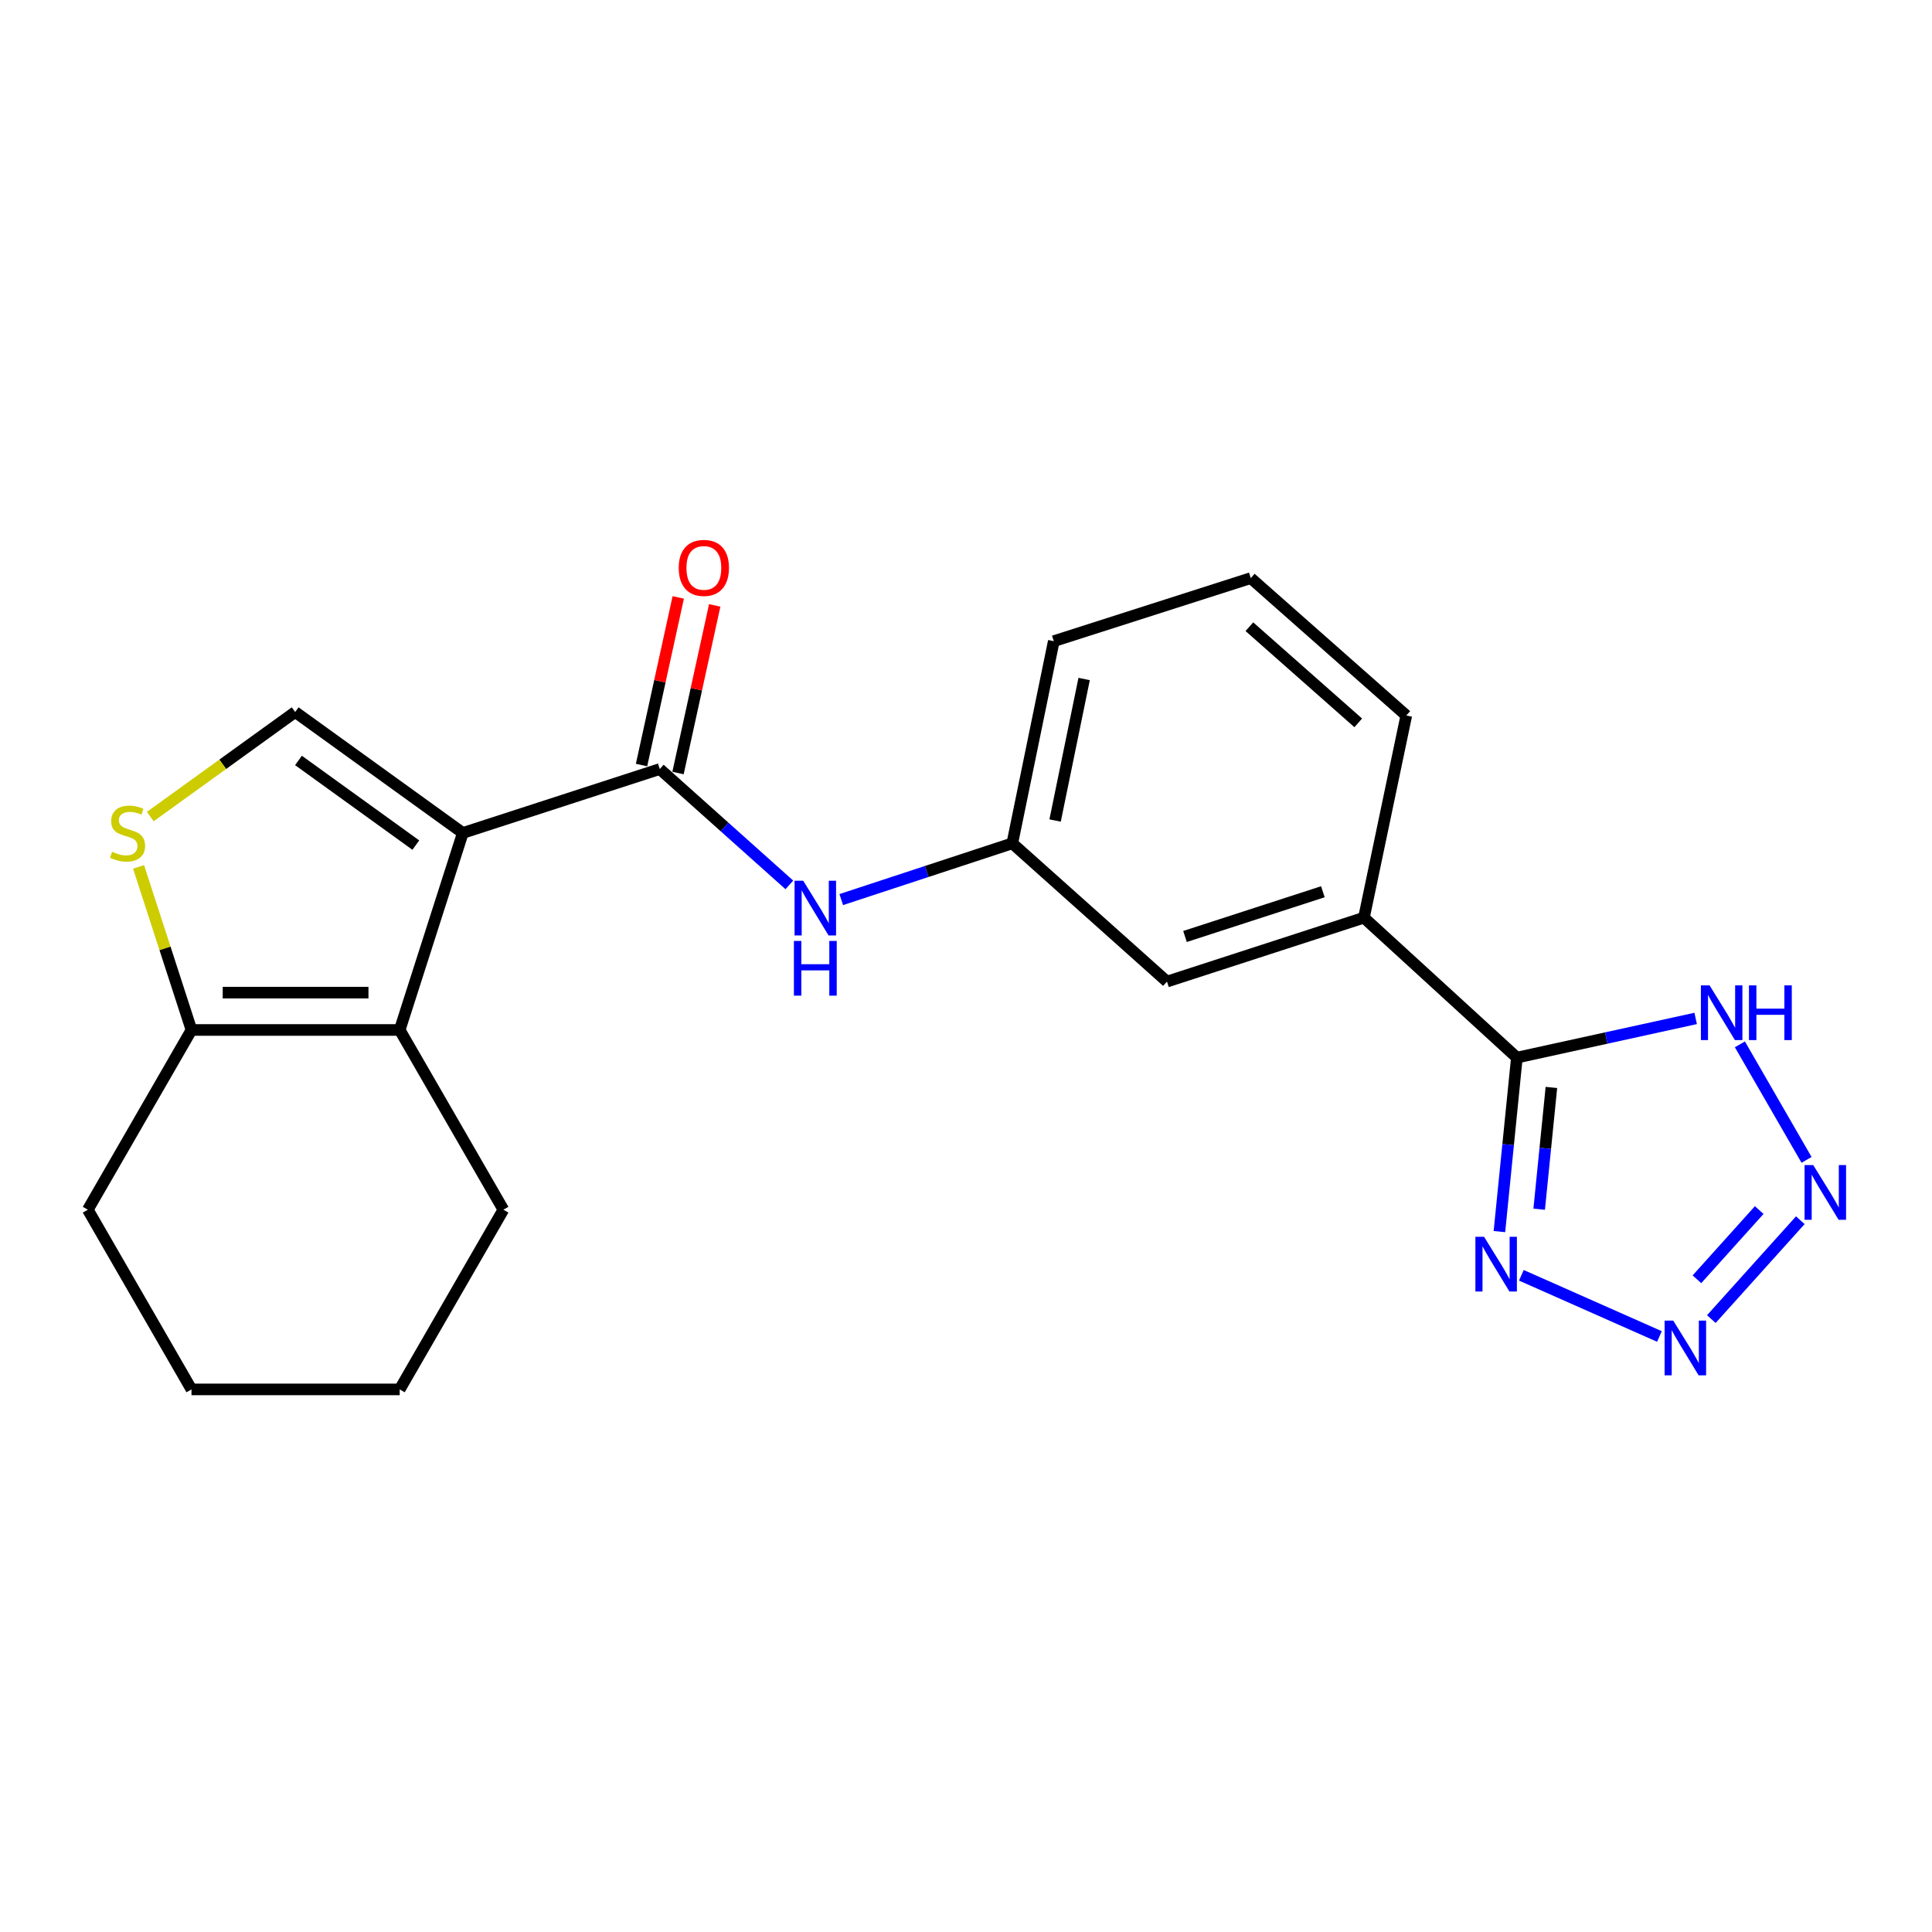 <?xml version='1.0' encoding='iso-8859-1'?>
<svg version='1.1' baseProfile='full'
              xmlns='http://www.w3.org/2000/svg'
                      xmlns:rdkit='http://www.rdkit.org/xml'
                      xmlns:xlink='http://www.w3.org/1999/xlink'
                  xml:space='preserve'
width='1000px' height='1000px' viewBox='0 0 1000 1000'>
<!-- END OF HEADER -->
<rect style='opacity:1.0;fill:#FFFFFF;stroke:none' width='1000' height='1000' x='0' y='0'> </rect>
<path class='bond-0' d='M 239.55,431.142 L 341.498,398.054' style='fill:none;fill-rule:evenodd;stroke:#000000;stroke-width:6px;stroke-linecap:butt;stroke-linejoin:miter;stroke-opacity:1' />
<path class='bond-1' d='M 239.55,431.142 L 206.88,533.112' style='fill:none;fill-rule:evenodd;stroke:#000000;stroke-width:6px;stroke-linecap:butt;stroke-linejoin:miter;stroke-opacity:1' />
<path class='bond-6' d='M 239.55,431.142 L 152.782,368.541' style='fill:none;fill-rule:evenodd;stroke:#000000;stroke-width:6px;stroke-linecap:butt;stroke-linejoin:miter;stroke-opacity:1' />
<path class='bond-6' d='M 215.228,437.423 L 154.49,393.603' style='fill:none;fill-rule:evenodd;stroke:#000000;stroke-width:6px;stroke-linecap:butt;stroke-linejoin:miter;stroke-opacity:1' />
<path class='bond-10' d='M 341.498,398.054 L 375.033,428.038' style='fill:none;fill-rule:evenodd;stroke:#000000;stroke-width:6px;stroke-linecap:butt;stroke-linejoin:miter;stroke-opacity:1' />
<path class='bond-10' d='M 375.033,428.038 L 408.567,458.021' style='fill:none;fill-rule:evenodd;stroke:#0000FF;stroke-width:6px;stroke-linecap:butt;stroke-linejoin:miter;stroke-opacity:1' />
<path class='bond-12' d='M 350.937,400.121 L 360.436,356.738' style='fill:none;fill-rule:evenodd;stroke:#000000;stroke-width:6px;stroke-linecap:butt;stroke-linejoin:miter;stroke-opacity:1' />
<path class='bond-12' d='M 360.436,356.738 L 369.935,313.355' style='fill:none;fill-rule:evenodd;stroke:#FF0000;stroke-width:6px;stroke-linecap:butt;stroke-linejoin:miter;stroke-opacity:1' />
<path class='bond-12' d='M 332.059,395.987 L 341.558,352.604' style='fill:none;fill-rule:evenodd;stroke:#000000;stroke-width:6px;stroke-linecap:butt;stroke-linejoin:miter;stroke-opacity:1' />
<path class='bond-12' d='M 341.558,352.604 L 351.058,309.221' style='fill:none;fill-rule:evenodd;stroke:#FF0000;stroke-width:6px;stroke-linecap:butt;stroke-linejoin:miter;stroke-opacity:1' />
<path class='bond-9' d='M 206.88,533.112 L 99.113,533.112' style='fill:none;fill-rule:evenodd;stroke:#000000;stroke-width:6px;stroke-linecap:butt;stroke-linejoin:miter;stroke-opacity:1' />
<path class='bond-9' d='M 190.715,513.787 L 115.278,513.787' style='fill:none;fill-rule:evenodd;stroke:#000000;stroke-width:6px;stroke-linecap:butt;stroke-linejoin:miter;stroke-opacity:1' />
<path class='bond-15' d='M 206.88,533.112 L 260.56,626.139' style='fill:none;fill-rule:evenodd;stroke:#000000;stroke-width:6px;stroke-linecap:butt;stroke-linejoin:miter;stroke-opacity:1' />
<path class='bond-2' d='M 858.919,691.759 L 787.455,660.093' style='fill:none;fill-rule:evenodd;stroke:#0000FF;stroke-width:6px;stroke-linecap:butt;stroke-linejoin:miter;stroke-opacity:1' />
<path class='bond-25' d='M 885.784,682.76 L 931.838,631.582' style='fill:none;fill-rule:evenodd;stroke:#0000FF;stroke-width:6px;stroke-linecap:butt;stroke-linejoin:miter;stroke-opacity:1' />
<path class='bond-25' d='M 878.327,662.157 L 910.565,626.332' style='fill:none;fill-rule:evenodd;stroke:#0000FF;stroke-width:6px;stroke-linecap:butt;stroke-linejoin:miter;stroke-opacity:1' />
<path class='bond-3' d='M 785.129,547.423 L 705.973,474.988' style='fill:none;fill-rule:evenodd;stroke:#000000;stroke-width:6px;stroke-linecap:butt;stroke-linejoin:miter;stroke-opacity:1' />
<path class='bond-5' d='M 785.129,547.423 L 780.611,592.444' style='fill:none;fill-rule:evenodd;stroke:#000000;stroke-width:6px;stroke-linecap:butt;stroke-linejoin:miter;stroke-opacity:1' />
<path class='bond-5' d='M 780.611,592.444 L 776.094,637.464' style='fill:none;fill-rule:evenodd;stroke:#0000FF;stroke-width:6px;stroke-linecap:butt;stroke-linejoin:miter;stroke-opacity:1' />
<path class='bond-5' d='M 803.002,562.859 L 799.839,594.373' style='fill:none;fill-rule:evenodd;stroke:#000000;stroke-width:6px;stroke-linecap:butt;stroke-linejoin:miter;stroke-opacity:1' />
<path class='bond-5' d='M 799.839,594.373 L 796.677,625.888' style='fill:none;fill-rule:evenodd;stroke:#0000FF;stroke-width:6px;stroke-linecap:butt;stroke-linejoin:miter;stroke-opacity:1' />
<path class='bond-7' d='M 785.129,547.423 L 831.4,537.281' style='fill:none;fill-rule:evenodd;stroke:#000000;stroke-width:6px;stroke-linecap:butt;stroke-linejoin:miter;stroke-opacity:1' />
<path class='bond-7' d='M 831.4,537.281 L 877.672,527.139' style='fill:none;fill-rule:evenodd;stroke:#0000FF;stroke-width:6px;stroke-linecap:butt;stroke-linejoin:miter;stroke-opacity:1' />
<path class='bond-4' d='M 935.065,600.352 L 900.562,540.549' style='fill:none;fill-rule:evenodd;stroke:#0000FF;stroke-width:6px;stroke-linecap:butt;stroke-linejoin:miter;stroke-opacity:1' />
<path class='bond-8' d='M 152.782,368.541 L 115.28,395.601' style='fill:none;fill-rule:evenodd;stroke:#000000;stroke-width:6px;stroke-linecap:butt;stroke-linejoin:miter;stroke-opacity:1' />
<path class='bond-8' d='M 115.28,395.601 L 77.779,422.66' style='fill:none;fill-rule:evenodd;stroke:#CCCC00;stroke-width:6px;stroke-linecap:butt;stroke-linejoin:miter;stroke-opacity:1' />
<path class='bond-22' d='M 71.723,448.702 L 85.418,490.907' style='fill:none;fill-rule:evenodd;stroke:#CCCC00;stroke-width:6px;stroke-linecap:butt;stroke-linejoin:miter;stroke-opacity:1' />
<path class='bond-22' d='M 85.418,490.907 L 99.113,533.112' style='fill:none;fill-rule:evenodd;stroke:#000000;stroke-width:6px;stroke-linecap:butt;stroke-linejoin:miter;stroke-opacity:1' />
<path class='bond-16' d='M 99.113,533.112 L 45.455,626.139' style='fill:none;fill-rule:evenodd;stroke:#000000;stroke-width:6px;stroke-linecap:butt;stroke-linejoin:miter;stroke-opacity:1' />
<path class='bond-13' d='M 435.43,465.624 L 479.698,451.067' style='fill:none;fill-rule:evenodd;stroke:#0000FF;stroke-width:6px;stroke-linecap:butt;stroke-linejoin:miter;stroke-opacity:1' />
<path class='bond-13' d='M 479.698,451.067 L 523.966,436.51' style='fill:none;fill-rule:evenodd;stroke:#000000;stroke-width:6px;stroke-linecap:butt;stroke-linejoin:miter;stroke-opacity:1' />
<path class='bond-11' d='M 705.973,474.988 L 604.024,508.065' style='fill:none;fill-rule:evenodd;stroke:#000000;stroke-width:6px;stroke-linecap:butt;stroke-linejoin:miter;stroke-opacity:1' />
<path class='bond-11' d='M 684.716,461.568 L 613.353,484.722' style='fill:none;fill-rule:evenodd;stroke:#000000;stroke-width:6px;stroke-linecap:butt;stroke-linejoin:miter;stroke-opacity:1' />
<path class='bond-24' d='M 705.973,474.988 L 727.895,370.344' style='fill:none;fill-rule:evenodd;stroke:#000000;stroke-width:6px;stroke-linecap:butt;stroke-linejoin:miter;stroke-opacity:1' />
<path class='bond-14' d='M 523.966,436.51 L 604.024,508.065' style='fill:none;fill-rule:evenodd;stroke:#000000;stroke-width:6px;stroke-linecap:butt;stroke-linejoin:miter;stroke-opacity:1' />
<path class='bond-19' d='M 523.966,436.51 L 545.438,331.867' style='fill:none;fill-rule:evenodd;stroke:#000000;stroke-width:6px;stroke-linecap:butt;stroke-linejoin:miter;stroke-opacity:1' />
<path class='bond-19' d='M 546.117,424.698 L 561.148,351.448' style='fill:none;fill-rule:evenodd;stroke:#000000;stroke-width:6px;stroke-linecap:butt;stroke-linejoin:miter;stroke-opacity:1' />
<path class='bond-20' d='M 260.56,626.139 L 206.88,719.155' style='fill:none;fill-rule:evenodd;stroke:#000000;stroke-width:6px;stroke-linecap:butt;stroke-linejoin:miter;stroke-opacity:1' />
<path class='bond-23' d='M 45.455,626.139 L 99.113,719.155' style='fill:none;fill-rule:evenodd;stroke:#000000;stroke-width:6px;stroke-linecap:butt;stroke-linejoin:miter;stroke-opacity:1' />
<path class='bond-17' d='M 727.895,370.344 L 647.397,299.23' style='fill:none;fill-rule:evenodd;stroke:#000000;stroke-width:6px;stroke-linecap:butt;stroke-linejoin:miter;stroke-opacity:1' />
<path class='bond-17' d='M 703.026,374.16 L 646.678,324.379' style='fill:none;fill-rule:evenodd;stroke:#000000;stroke-width:6px;stroke-linecap:butt;stroke-linejoin:miter;stroke-opacity:1' />
<path class='bond-18' d='M 647.397,299.23 L 545.438,331.867' style='fill:none;fill-rule:evenodd;stroke:#000000;stroke-width:6px;stroke-linecap:butt;stroke-linejoin:miter;stroke-opacity:1' />
<path class='bond-21' d='M 206.88,719.155 L 99.113,719.155' style='fill:none;fill-rule:evenodd;stroke:#000000;stroke-width:6px;stroke-linecap:butt;stroke-linejoin:miter;stroke-opacity:1' />
<path  class='atom-3' d='M 866.077 683.545
L 875.357 698.545
Q 876.277 700.025, 877.757 702.705
Q 879.237 705.385, 879.317 705.545
L 879.317 683.545
L 883.077 683.545
L 883.077 711.865
L 879.197 711.865
L 869.237 695.465
Q 868.077 693.545, 866.837 691.345
Q 865.637 689.145, 865.277 688.465
L 865.277 711.865
L 861.597 711.865
L 861.597 683.545
L 866.077 683.545
' fill='#0000FF'/>
<path  class='atom-5' d='M 938.523 603.036
L 947.803 618.036
Q 948.723 619.516, 950.203 622.196
Q 951.683 624.876, 951.763 625.036
L 951.763 603.036
L 955.523 603.036
L 955.523 631.356
L 951.643 631.356
L 941.683 614.956
Q 940.523 613.036, 939.283 610.836
Q 938.083 608.636, 937.723 607.956
L 937.723 631.356
L 934.043 631.356
L 934.043 603.036
L 938.523 603.036
' fill='#0000FF'/>
<path  class='atom-6' d='M 768.144 640.15
L 777.424 655.15
Q 778.344 656.63, 779.824 659.31
Q 781.304 661.99, 781.384 662.15
L 781.384 640.15
L 785.144 640.15
L 785.144 668.47
L 781.264 668.47
L 771.304 652.07
Q 770.144 650.15, 768.904 647.95
Q 767.704 645.75, 767.344 645.07
L 767.344 668.47
L 763.664 668.47
L 763.664 640.15
L 768.144 640.15
' fill='#0000FF'/>
<path  class='atom-8' d='M 884.865 510.03
L 894.145 525.03
Q 895.065 526.51, 896.545 529.19
Q 898.025 531.87, 898.105 532.03
L 898.105 510.03
L 901.865 510.03
L 901.865 538.35
L 897.985 538.35
L 888.025 521.95
Q 886.865 520.03, 885.625 517.83
Q 884.425 515.63, 884.065 514.95
L 884.065 538.35
L 880.385 538.35
L 880.385 510.03
L 884.865 510.03
' fill='#0000FF'/>
<path  class='atom-8' d='M 905.265 510.03
L 909.105 510.03
L 909.105 522.07
L 923.585 522.07
L 923.585 510.03
L 927.425 510.03
L 927.425 538.35
L 923.585 538.35
L 923.585 525.27
L 909.105 525.27
L 909.105 538.35
L 905.265 538.35
L 905.265 510.03
' fill='#0000FF'/>
<path  class='atom-9' d='M 58.025 440.862
Q 58.345 440.982, 59.665 441.542
Q 60.985 442.102, 62.425 442.462
Q 63.905 442.782, 65.345 442.782
Q 68.025 442.782, 69.585 441.502
Q 71.145 440.182, 71.145 437.902
Q 71.145 436.342, 70.345 435.382
Q 69.585 434.422, 68.385 433.902
Q 67.185 433.382, 65.185 432.782
Q 62.665 432.022, 61.145 431.302
Q 59.665 430.582, 58.585 429.062
Q 57.545 427.542, 57.545 424.982
Q 57.545 421.422, 59.945 419.222
Q 62.385 417.022, 67.185 417.022
Q 70.465 417.022, 74.185 418.582
L 73.265 421.662
Q 69.865 420.262, 67.305 420.262
Q 64.545 420.262, 63.025 421.422
Q 61.505 422.542, 61.545 424.502
Q 61.545 426.022, 62.305 426.942
Q 63.105 427.862, 64.225 428.382
Q 65.385 428.902, 67.305 429.502
Q 69.865 430.302, 71.385 431.102
Q 72.905 431.902, 73.985 433.542
Q 75.105 435.142, 75.105 437.902
Q 75.105 441.822, 72.465 443.942
Q 69.865 446.022, 65.505 446.022
Q 62.985 446.022, 61.065 445.462
Q 59.185 444.942, 56.945 444.022
L 58.025 440.862
' fill='#CCCC00'/>
<path  class='atom-11' d='M 415.747 455.878
L 425.027 470.878
Q 425.947 472.358, 427.427 475.038
Q 428.907 477.718, 428.987 477.878
L 428.987 455.878
L 432.747 455.878
L 432.747 484.198
L 428.867 484.198
L 418.907 467.798
Q 417.747 465.878, 416.507 463.678
Q 415.307 461.478, 414.947 460.798
L 414.947 484.198
L 411.267 484.198
L 411.267 455.878
L 415.747 455.878
' fill='#0000FF'/>
<path  class='atom-11' d='M 410.927 487.03
L 414.767 487.03
L 414.767 499.07
L 429.247 499.07
L 429.247 487.03
L 433.087 487.03
L 433.087 515.35
L 429.247 515.35
L 429.247 502.27
L 414.767 502.27
L 414.767 515.35
L 410.927 515.35
L 410.927 487.03
' fill='#0000FF'/>
<path  class='atom-13' d='M 351.312 293.942
Q 351.312 287.142, 354.672 283.342
Q 358.032 279.542, 364.312 279.542
Q 370.592 279.542, 373.952 283.342
Q 377.312 287.142, 377.312 293.942
Q 377.312 300.822, 373.912 304.742
Q 370.512 308.622, 364.312 308.622
Q 358.072 308.622, 354.672 304.742
Q 351.312 300.862, 351.312 293.942
M 364.312 305.422
Q 368.632 305.422, 370.952 302.542
Q 373.312 299.622, 373.312 293.942
Q 373.312 288.382, 370.952 285.582
Q 368.632 282.742, 364.312 282.742
Q 359.992 282.742, 357.632 285.542
Q 355.312 288.342, 355.312 293.942
Q 355.312 299.662, 357.632 302.542
Q 359.992 305.422, 364.312 305.422
' fill='#FF0000'/>
</svg>
